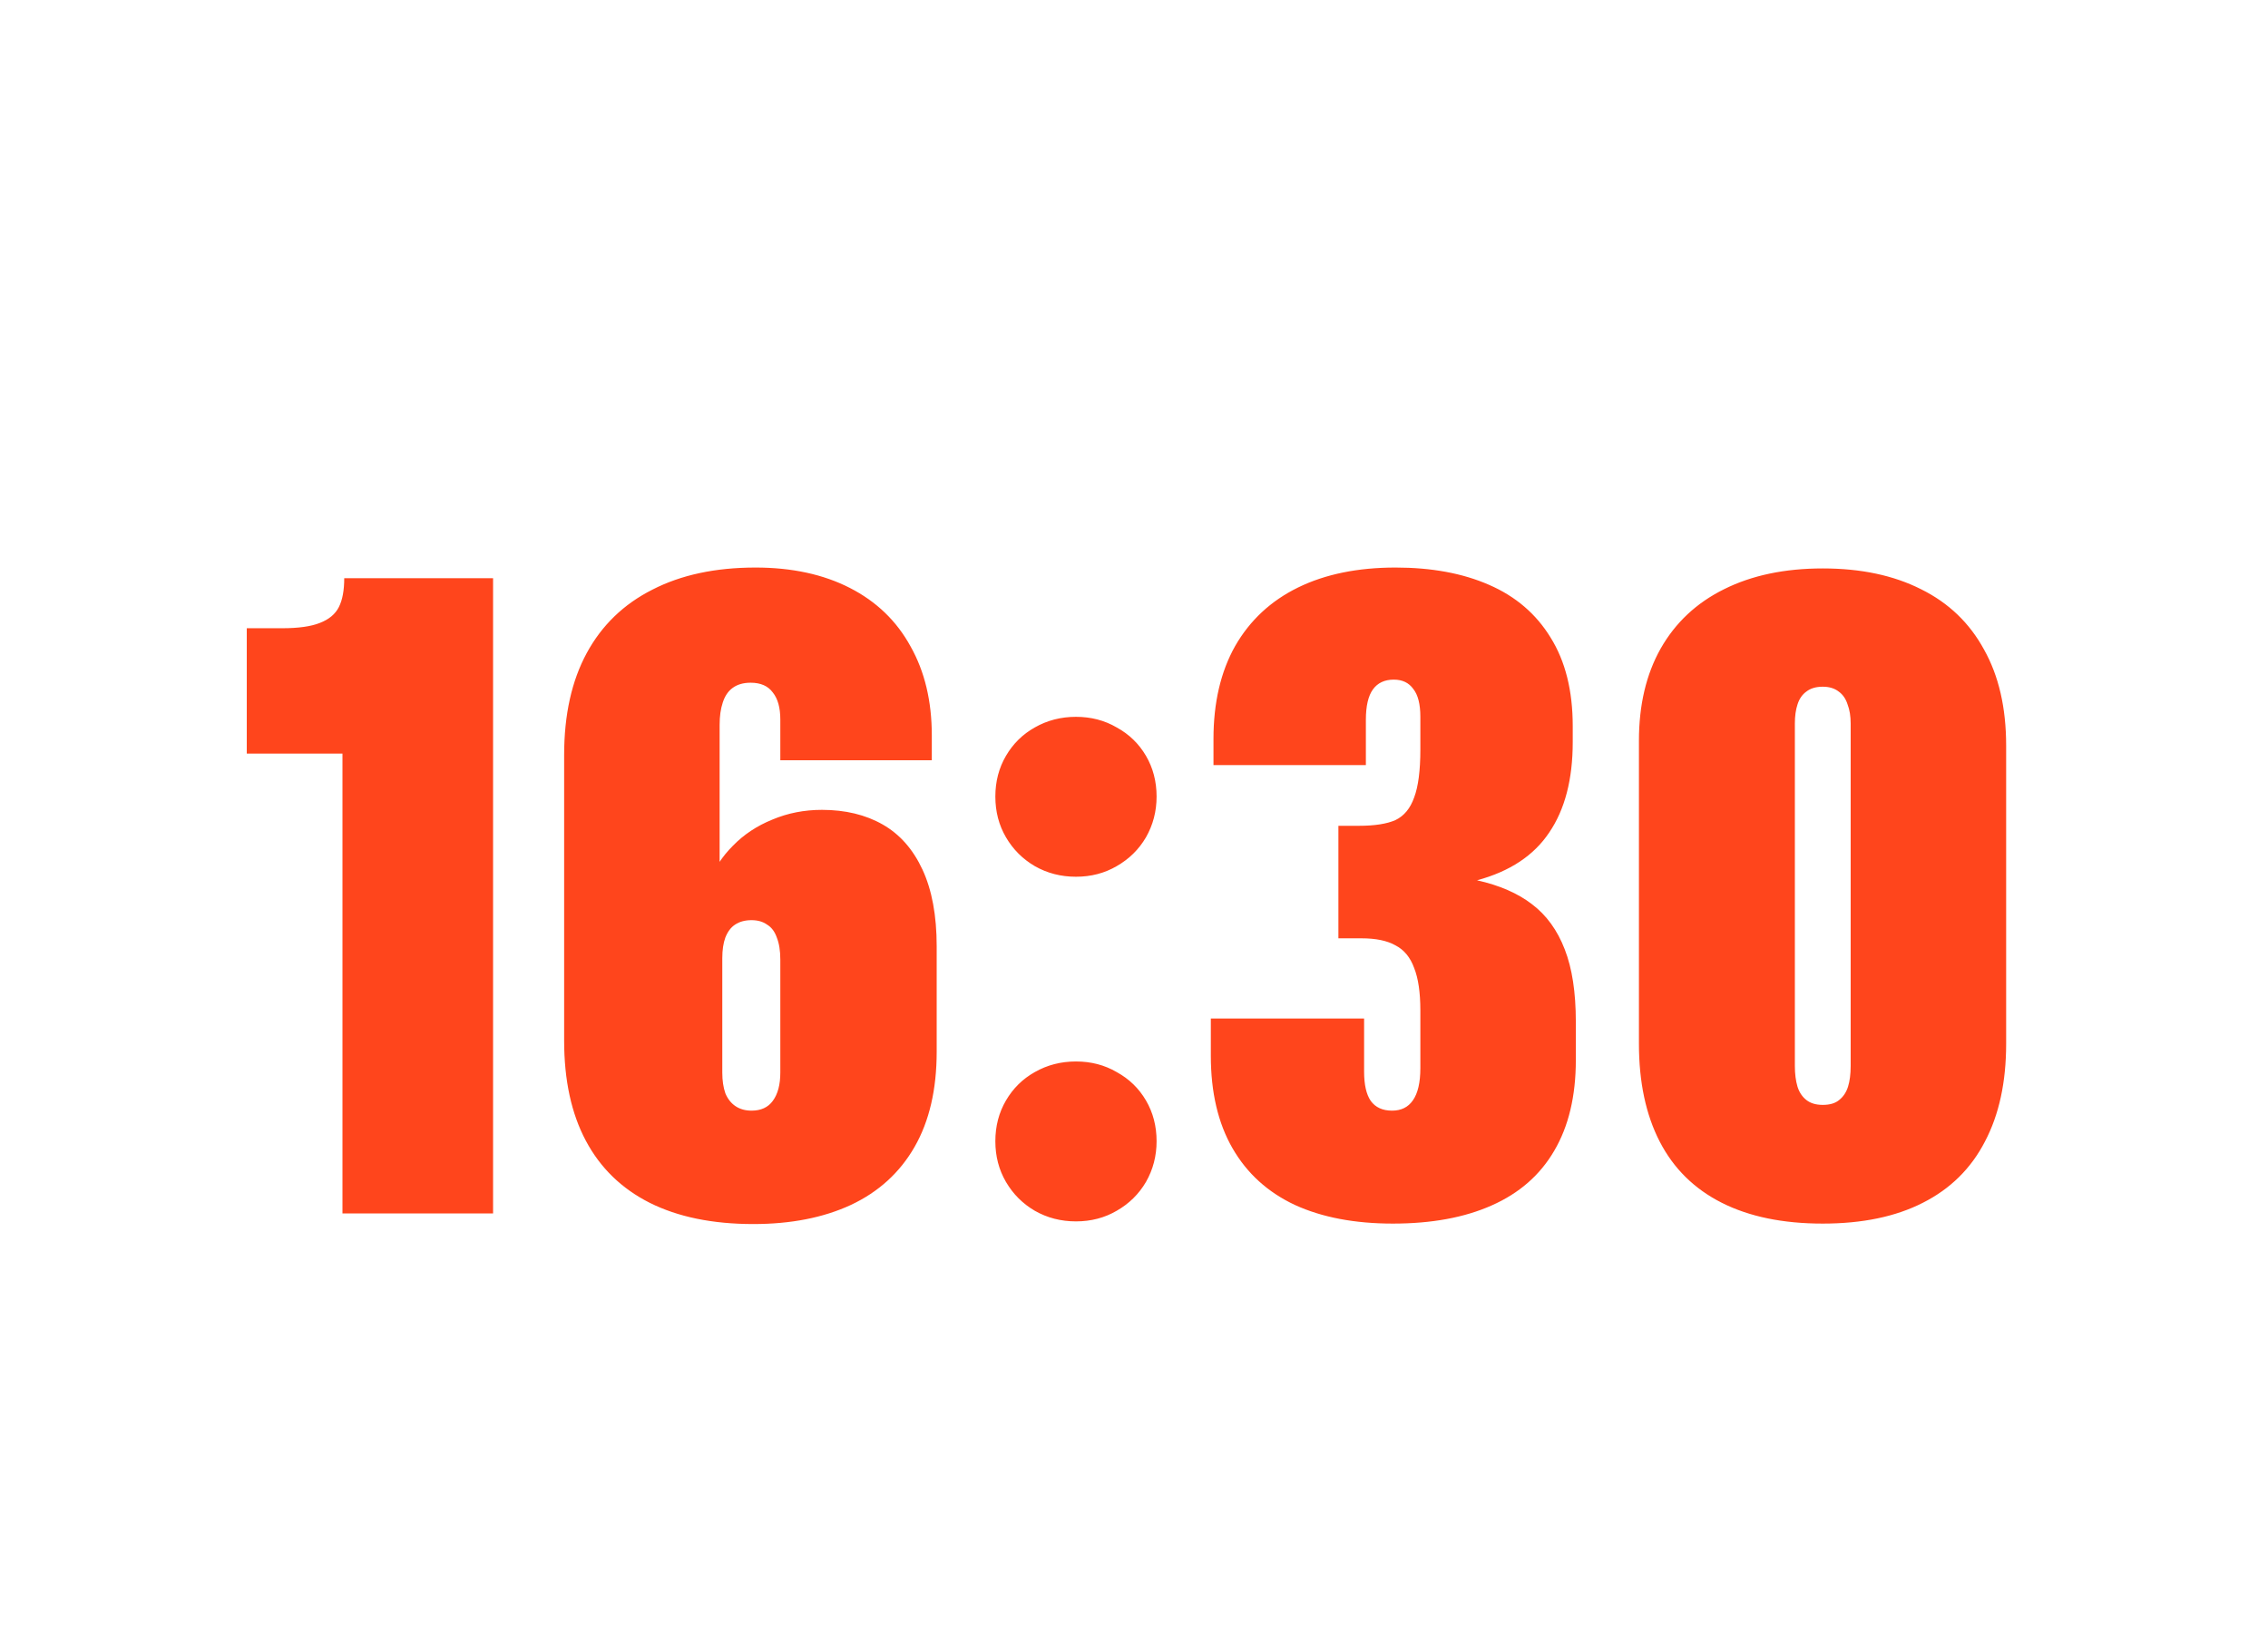 <svg width="200" height="144" viewBox="0 0 200 144" fill="none" xmlns="http://www.w3.org/2000/svg">
<path d="M30.2 61.023L34.38 66.453H21.762V55.398H24.887C26.32 55.398 27.427 55.242 28.208 54.93C29.015 54.617 29.575 54.148 29.887 53.523C30.2 52.898 30.356 52.052 30.356 50.984H43.481V107H30.2V61.023ZM66.428 107.938C62.834 107.938 59.788 107.312 57.288 106.062C54.813 104.812 52.938 102.99 51.663 100.594C50.386 98.198 49.748 95.255 49.748 91.766V66.57C49.748 63.029 50.413 60.034 51.741 57.586C53.069 55.138 54.996 53.276 57.522 52C60.048 50.698 63.082 50.047 66.623 50.047C69.827 50.047 72.6 50.646 74.944 51.844C77.287 53.042 79.071 54.76 80.295 57C81.545 59.214 82.17 61.831 82.17 64.852V67.039H68.811V63.445C68.811 62.404 68.59 61.609 68.147 61.062C67.73 60.49 67.079 60.203 66.194 60.203C65.543 60.203 65.009 60.359 64.592 60.672C64.202 60.958 63.915 61.388 63.733 61.961C63.55 62.508 63.459 63.159 63.459 63.914C63.459 68.654 63.459 73.393 63.459 78.133L62.522 77.82C62.965 76.622 63.668 75.542 64.631 74.578C65.595 73.588 66.754 72.82 68.108 72.273C69.462 71.701 70.92 71.414 72.483 71.414C74.54 71.414 76.324 71.844 77.834 72.703C79.345 73.562 80.517 74.891 81.35 76.688C82.183 78.484 82.6 80.737 82.6 83.445V92.742C82.6 96.076 81.949 98.875 80.647 101.141C79.345 103.406 77.47 105.112 75.022 106.258C72.6 107.378 69.735 107.938 66.428 107.938ZM66.272 97.938C67.105 97.938 67.73 97.651 68.147 97.078C68.59 96.479 68.811 95.646 68.811 94.578V84.617C68.811 83.836 68.707 83.185 68.498 82.664C68.316 82.143 68.03 81.766 67.639 81.531C67.275 81.271 66.819 81.141 66.272 81.141C65.699 81.141 65.217 81.271 64.827 81.531C64.462 81.766 64.175 82.143 63.967 82.664C63.785 83.159 63.694 83.771 63.694 84.5V94.578C63.694 95.281 63.785 95.893 63.967 96.414C64.175 96.909 64.475 97.287 64.866 97.547C65.256 97.807 65.725 97.938 66.272 97.938ZM94.883 107.703C93.555 107.703 92.344 107.391 91.25 106.766C90.182 106.141 89.336 105.294 88.711 104.227C88.086 103.159 87.773 101.961 87.773 100.633C87.773 99.305 88.086 98.107 88.711 97.039C89.336 95.971 90.182 95.138 91.25 94.539C92.344 93.914 93.555 93.602 94.883 93.602C96.211 93.602 97.409 93.914 98.477 94.539C99.57 95.138 100.43 95.971 101.055 97.039C101.68 98.107 101.992 99.305 101.992 100.633C101.992 101.935 101.68 103.133 101.055 104.227C100.43 105.294 99.57 106.141 98.477 106.766C97.409 107.391 96.211 107.703 94.883 107.703ZM94.883 77.312C93.555 77.312 92.344 77 91.25 76.375C90.182 75.75 89.336 74.904 88.711 73.836C88.086 72.768 87.773 71.57 87.773 70.242C87.773 68.914 88.086 67.716 88.711 66.648C89.336 65.581 90.182 64.747 91.25 64.148C92.344 63.523 93.555 63.211 94.883 63.211C96.211 63.211 97.409 63.523 98.477 64.148C99.57 64.747 100.43 65.581 101.055 66.648C101.68 67.716 101.992 68.914 101.992 70.242C101.992 71.544 101.68 72.742 101.055 73.836C100.43 74.904 99.57 75.75 98.477 76.375C97.409 77 96.211 77.312 94.883 77.312ZM122.83 107.898C119.47 107.898 116.593 107.352 114.197 106.258C111.801 105.138 109.965 103.471 108.689 101.258C107.413 99.044 106.775 96.323 106.775 93.094V89.812H120.291V94.5C120.291 95.646 120.486 96.505 120.877 97.078C121.293 97.651 121.918 97.938 122.752 97.938C123.559 97.938 124.171 97.638 124.587 97.039C125.03 96.414 125.252 95.463 125.252 94.188V89.109C125.252 87.521 125.069 86.271 124.705 85.359C124.366 84.422 123.819 83.758 123.064 83.367C122.335 82.951 121.332 82.742 120.056 82.742H118.025V72.82H119.822C121.228 72.82 122.309 72.651 123.064 72.312C123.819 71.948 124.366 71.284 124.705 70.32C125.069 69.357 125.252 67.951 125.252 66.102V63.211C125.252 62.091 125.043 61.271 124.627 60.75C124.236 60.203 123.663 59.93 122.908 59.93C122.101 59.93 121.489 60.216 121.072 60.789C120.655 61.362 120.447 62.26 120.447 63.484V67.469H107.009V65.164C107.009 61.961 107.647 59.227 108.923 56.961C110.226 54.695 112.074 52.977 114.47 51.805C116.866 50.633 119.731 50.047 123.064 50.047C126.241 50.047 128.989 50.555 131.306 51.57C133.65 52.586 135.46 54.135 136.736 56.219C138.038 58.302 138.689 60.906 138.689 64.031V65.438C138.689 68.719 137.999 71.375 136.619 73.406C135.265 75.438 133.142 76.844 130.252 77.625C132.231 78.068 133.845 78.771 135.095 79.734C136.371 80.698 137.335 82.026 137.986 83.719C138.637 85.385 138.962 87.508 138.962 90.086V93.484C138.962 96.662 138.324 99.331 137.048 101.492C135.798 103.628 133.962 105.229 131.541 106.297C129.145 107.365 126.241 107.898 122.83 107.898ZM160.737 107.898C157.222 107.898 154.253 107.286 151.831 106.062C149.409 104.839 147.586 103.042 146.362 100.672C145.139 98.302 144.527 95.424 144.527 92.039V65.32C144.527 62.169 145.165 59.461 146.441 57.195C147.743 54.904 149.605 53.159 152.027 51.961C154.474 50.737 157.378 50.125 160.737 50.125C164.097 50.125 166.987 50.737 169.409 51.961C171.831 53.159 173.68 54.93 174.956 57.273C176.258 59.591 176.909 62.417 176.909 65.75V92.039C176.909 95.424 176.284 98.302 175.034 100.672C173.81 103.042 171.987 104.839 169.566 106.062C167.17 107.286 164.227 107.898 160.737 107.898ZM160.737 97.43C161.362 97.43 161.844 97.287 162.183 97C162.547 96.713 162.808 96.323 162.964 95.828C163.12 95.333 163.198 94.721 163.198 93.992V63.797C163.198 63.146 163.107 62.586 162.925 62.117C162.769 61.622 162.508 61.245 162.144 60.984C161.779 60.698 161.31 60.555 160.737 60.555C160.139 60.555 159.657 60.698 159.292 60.984C158.928 61.245 158.667 61.622 158.511 62.117C158.355 62.586 158.277 63.146 158.277 63.797V93.992C158.277 94.695 158.355 95.307 158.511 95.828C158.667 96.323 158.928 96.713 159.292 97C159.657 97.287 160.139 97.43 160.737 97.43Z" fill="#FF451C"/>
</svg>

